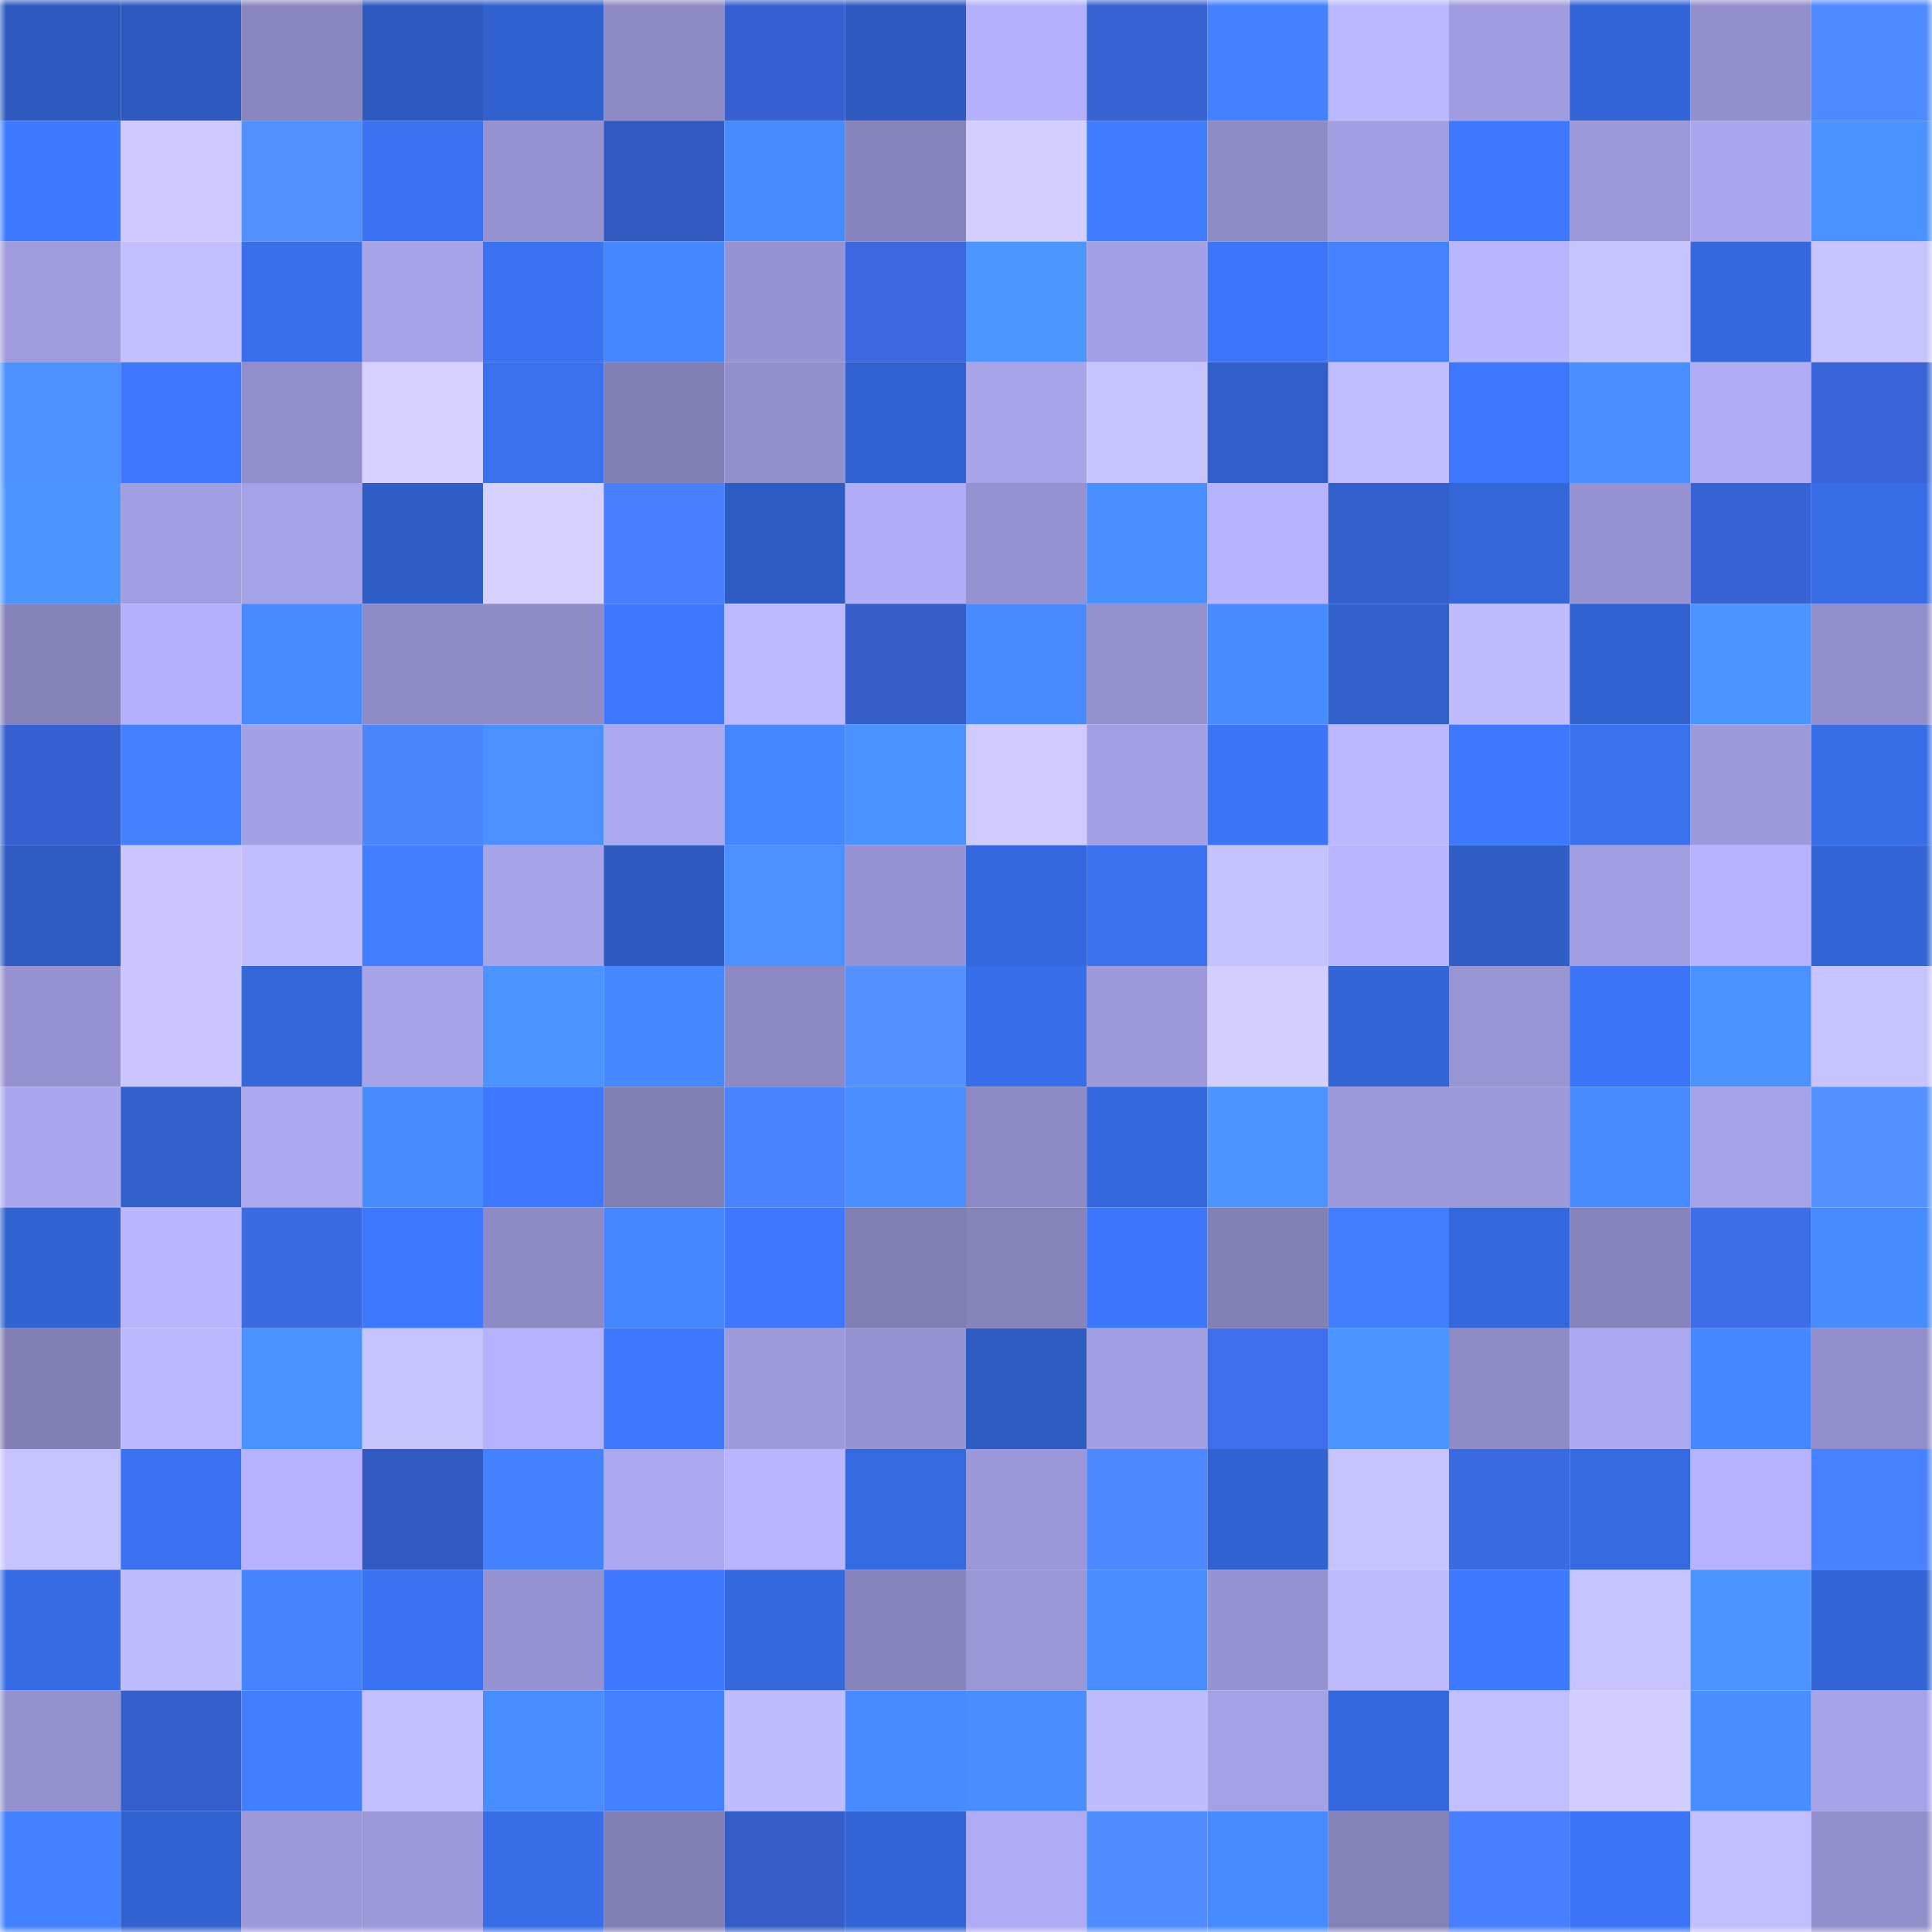 <svg viewBox="0 0 160 160" fill="none" role="img" xmlns="http://www.w3.org/2000/svg" width="240" height="240" name="basenames%2Cone68e.base.eth"><mask id="1965365432" mask-type="alpha" maskUnits="userSpaceOnUse" x="0" y="0" width="160" height="160"><rect width="160" height="160" fill="#FFFFFF"></rect></mask><g mask="url(#1965365432)"><rect x="0" y="0" width="10" height="10" fill="#2e5abf"></rect><rect x="10" y="0" width="10" height="10" fill="#2e5abf"></rect><rect x="20" y="0" width="10" height="10" fill="#8a87c0"></rect><rect x="30" y="0" width="10" height="10" fill="#2e5abf"></rect><rect x="40" y="0" width="10" height="10" fill="#3161ce"></rect><rect x="50" y="0" width="10" height="10" fill="#8c89c3"></rect><rect x="60" y="0" width="10" height="10" fill="#3761d0"></rect><rect x="70" y="0" width="10" height="10" fill="#2e5abf"></rect><rect x="80" y="0" width="10" height="10" fill="#b4b0fc"></rect><rect x="90" y="0" width="10" height="10" fill="#3863d3"></rect><rect x="100" y="0" width="10" height="10" fill="#4282ff"></rect><rect x="110" y="0" width="10" height="10" fill="#bcb8ff"></rect><rect x="120" y="0" width="10" height="10" fill="#a09cdf"></rect><rect x="130" y="0" width="10" height="10" fill="#3365d7"></rect><rect x="140" y="0" width="10" height="10" fill="#928ecc"></rect><rect x="150" y="0" width="10" height="10" fill="#4e8aff"></rect><rect x="0" y="10" width="10" height="10" fill="#3e7aff"></rect><rect x="10" y="10" width="10" height="10" fill="#cdc8ff"></rect><rect x="20" y="10" width="10" height="10" fill="#5191ff"></rect><rect x="30" y="10" width="10" height="10" fill="#3a72f3"></rect><rect x="40" y="10" width="10" height="10" fill="#9692d1"></rect><rect x="50" y="10" width="10" height="10" fill="#3259bf"></rect><rect x="60" y="10" width="10" height="10" fill="#478cff"></rect><rect x="70" y="10" width="10" height="10" fill="#8683bc"></rect><rect x="80" y="10" width="10" height="10" fill="#d4cfff"></rect><rect x="90" y="10" width="10" height="10" fill="#3f7cff"></rect><rect x="100" y="10" width="10" height="10" fill="#8e8bc7"></rect><rect x="110" y="10" width="10" height="10" fill="#a19ee1"></rect><rect x="120" y="10" width="10" height="10" fill="#3d78ff"></rect><rect x="130" y="10" width="10" height="10" fill="#9c98da"></rect><rect x="140" y="10" width="10" height="10" fill="#aba7ee"></rect><rect x="150" y="10" width="10" height="10" fill="#4a92ff"></rect><rect x="0" y="20" width="10" height="10" fill="#9f9bdd"></rect><rect x="10" y="20" width="10" height="10" fill="#c4c0ff"></rect><rect x="20" y="20" width="10" height="10" fill="#396fec"></rect><rect x="30" y="20" width="10" height="10" fill="#a7a3e9"></rect><rect x="40" y="20" width="10" height="10" fill="#3a72f3"></rect><rect x="50" y="20" width="10" height="10" fill="#4587ff"></rect><rect x="60" y="20" width="10" height="10" fill="#9793d3"></rect><rect x="70" y="20" width="10" height="10" fill="#3b68df"></rect><rect x="80" y="20" width="10" height="10" fill="#4c96ff"></rect><rect x="90" y="20" width="10" height="10" fill="#a4a0e5"></rect><rect x="100" y="20" width="10" height="10" fill="#3c75f9"></rect><rect x="110" y="20" width="10" height="10" fill="#4383ff"></rect><rect x="120" y="20" width="10" height="10" fill="#b9b5ff"></rect><rect x="130" y="20" width="10" height="10" fill="#c7c3ff"></rect><rect x="140" y="20" width="10" height="10" fill="#3568de"></rect><rect x="150" y="20" width="10" height="10" fill="#c7c3ff"></rect><rect x="0" y="30" width="10" height="10" fill="#4a91ff"></rect><rect x="10" y="30" width="10" height="10" fill="#3d78ff"></rect><rect x="20" y="30" width="10" height="10" fill="#928ecb"></rect><rect x="30" y="30" width="10" height="10" fill="#d5d0ff"></rect><rect x="40" y="30" width="10" height="10" fill="#3970ee"></rect><rect x="50" y="30" width="10" height="10" fill="#817eb4"></rect><rect x="60" y="30" width="10" height="10" fill="#938fcc"></rect><rect x="70" y="30" width="10" height="10" fill="#3262cf"></rect><rect x="80" y="30" width="10" height="10" fill="#a8a4ea"></rect><rect x="90" y="30" width="10" height="10" fill="#c7c3ff"></rect><rect x="100" y="30" width="10" height="10" fill="#305fca"></rect><rect x="110" y="30" width="10" height="10" fill="#c2bdff"></rect><rect x="120" y="30" width="10" height="10" fill="#3d77fe"></rect><rect x="130" y="30" width="10" height="10" fill="#498fff"></rect><rect x="140" y="30" width="10" height="10" fill="#b0acf6"></rect><rect x="150" y="30" width="10" height="10" fill="#3964d7"></rect><rect x="0" y="40" width="10" height="10" fill="#4c95ff"></rect><rect x="10" y="40" width="10" height="10" fill="#a19ee1"></rect><rect x="20" y="40" width="10" height="10" fill="#a5a2e7"></rect><rect x="30" y="40" width="10" height="10" fill="#305ec7"></rect><rect x="40" y="40" width="10" height="10" fill="#d6d1ff"></rect><rect x="50" y="40" width="10" height="10" fill="#477fff"></rect><rect x="60" y="40" width="10" height="10" fill="#2e5bc1"></rect><rect x="70" y="40" width="10" height="10" fill="#b2adf8"></rect><rect x="80" y="40" width="10" height="10" fill="#9692d1"></rect><rect x="90" y="40" width="10" height="10" fill="#498fff"></rect><rect x="100" y="40" width="10" height="10" fill="#b7b3ff"></rect><rect x="110" y="40" width="10" height="10" fill="#3160cb"></rect><rect x="120" y="40" width="10" height="10" fill="#3466d8"></rect><rect x="130" y="40" width="10" height="10" fill="#9793d2"></rect><rect x="140" y="40" width="10" height="10" fill="#3863d5"></rect><rect x="150" y="40" width="10" height="10" fill="#376de7"></rect><rect x="0" y="50" width="10" height="10" fill="#8481b9"></rect><rect x="10" y="50" width="10" height="10" fill="#b4b0fc"></rect><rect x="20" y="50" width="10" height="10" fill="#468aff"></rect><rect x="30" y="50" width="10" height="10" fill="#8e8bc7"></rect><rect x="40" y="50" width="10" height="10" fill="#8f8cc8"></rect><rect x="50" y="50" width="10" height="10" fill="#3d78ff"></rect><rect x="60" y="50" width="10" height="10" fill="#bfbaff"></rect><rect x="70" y="50" width="10" height="10" fill="#345dc7"></rect><rect x="80" y="50" width="10" height="10" fill="#478bff"></rect><rect x="90" y="50" width="10" height="10" fill="#9490ce"></rect><rect x="100" y="50" width="10" height="10" fill="#478cff"></rect><rect x="110" y="50" width="10" height="10" fill="#3160cb"></rect><rect x="120" y="50" width="10" height="10" fill="#c1bcff"></rect><rect x="130" y="50" width="10" height="10" fill="#3262cf"></rect><rect x="140" y="50" width="10" height="10" fill="#4c95ff"></rect><rect x="150" y="50" width="10" height="10" fill="#918ecb"></rect><rect x="0" y="60" width="10" height="10" fill="#3660cf"></rect><rect x="10" y="60" width="10" height="10" fill="#4282ff"></rect><rect x="20" y="60" width="10" height="10" fill="#a4a0e5"></rect><rect x="30" y="60" width="10" height="10" fill="#4b86ff"></rect><rect x="40" y="60" width="10" height="10" fill="#4a91ff"></rect><rect x="50" y="60" width="10" height="10" fill="#aca8f0"></rect><rect x="60" y="60" width="10" height="10" fill="#4587ff"></rect><rect x="70" y="60" width="10" height="10" fill="#4a92ff"></rect><rect x="80" y="60" width="10" height="10" fill="#cfcaff"></rect><rect x="90" y="60" width="10" height="10" fill="#a4a0e5"></rect><rect x="100" y="60" width="10" height="10" fill="#3b74f6"></rect><rect x="110" y="60" width="10" height="10" fill="#bcb8ff"></rect><rect x="120" y="60" width="10" height="10" fill="#3d78ff"></rect><rect x="130" y="60" width="10" height="10" fill="#3971ef"></rect><rect x="140" y="60" width="10" height="10" fill="#9d99db"></rect><rect x="150" y="60" width="10" height="10" fill="#376de7"></rect><rect x="0" y="70" width="10" height="10" fill="#2e5bc2"></rect><rect x="10" y="70" width="10" height="10" fill="#cac5ff"></rect><rect x="20" y="70" width="10" height="10" fill="#c1bdff"></rect><rect x="30" y="70" width="10" height="10" fill="#407eff"></rect><rect x="40" y="70" width="10" height="10" fill="#a6a3e8"></rect><rect x="50" y="70" width="10" height="10" fill="#2e5abf"></rect><rect x="60" y="70" width="10" height="10" fill="#4a91ff"></rect><rect x="70" y="70" width="10" height="10" fill="#9793d2"></rect><rect x="80" y="70" width="10" height="10" fill="#3568de"></rect><rect x="90" y="70" width="10" height="10" fill="#3971ef"></rect><rect x="100" y="70" width="10" height="10" fill="#c6c1ff"></rect><rect x="110" y="70" width="10" height="10" fill="#bab5ff"></rect><rect x="120" y="70" width="10" height="10" fill="#305ec7"></rect><rect x="130" y="70" width="10" height="10" fill="#a19ee1"></rect><rect x="140" y="70" width="10" height="10" fill="#b6b2fe"></rect><rect x="150" y="70" width="10" height="10" fill="#3365d7"></rect><rect x="0" y="80" width="10" height="10" fill="#9692d1"></rect><rect x="10" y="80" width="10" height="10" fill="#cac5ff"></rect><rect x="20" y="80" width="10" height="10" fill="#3466da"></rect><rect x="30" y="80" width="10" height="10" fill="#a7a3e9"></rect><rect x="40" y="80" width="10" height="10" fill="#4b93ff"></rect><rect x="50" y="80" width="10" height="10" fill="#4587ff"></rect><rect x="60" y="80" width="10" height="10" fill="#8b88c2"></rect><rect x="70" y="80" width="10" height="10" fill="#5291ff"></rect><rect x="80" y="80" width="10" height="10" fill="#376de8"></rect><rect x="90" y="80" width="10" height="10" fill="#9c98da"></rect><rect x="100" y="80" width="10" height="10" fill="#d4cfff"></rect><rect x="110" y="80" width="10" height="10" fill="#3365d7"></rect><rect x="120" y="80" width="10" height="10" fill="#9895d4"></rect><rect x="130" y="80" width="10" height="10" fill="#3b74f7"></rect><rect x="140" y="80" width="10" height="10" fill="#4a92ff"></rect><rect x="150" y="80" width="10" height="10" fill="#c7c3ff"></rect><rect x="0" y="90" width="10" height="10" fill="#aba7ee"></rect><rect x="10" y="90" width="10" height="10" fill="#3160cb"></rect><rect x="20" y="90" width="10" height="10" fill="#aca8f0"></rect><rect x="30" y="90" width="10" height="10" fill="#478bff"></rect><rect x="40" y="90" width="10" height="10" fill="#3d77fd"></rect><rect x="50" y="90" width="10" height="10" fill="#817eb4"></rect><rect x="60" y="90" width="10" height="10" fill="#4a83ff"></rect><rect x="70" y="90" width="10" height="10" fill="#498fff"></rect><rect x="80" y="90" width="10" height="10" fill="#8c89c4"></rect><rect x="90" y="90" width="10" height="10" fill="#3467db"></rect><rect x="100" y="90" width="10" height="10" fill="#4b94ff"></rect><rect x="110" y="90" width="10" height="10" fill="#9c98da"></rect><rect x="120" y="90" width="10" height="10" fill="#9c98d9"></rect><rect x="130" y="90" width="10" height="10" fill="#478bff"></rect><rect x="140" y="90" width="10" height="10" fill="#a5a2e7"></rect><rect x="150" y="90" width="10" height="10" fill="#5291ff"></rect><rect x="0" y="100" width="10" height="10" fill="#3263d2"></rect><rect x="10" y="100" width="10" height="10" fill="#bab5ff"></rect><rect x="20" y="100" width="10" height="10" fill="#3c6ae3"></rect><rect x="30" y="100" width="10" height="10" fill="#3e7aff"></rect><rect x="40" y="100" width="10" height="10" fill="#8d8ac5"></rect><rect x="50" y="100" width="10" height="10" fill="#4587ff"></rect><rect x="60" y="100" width="10" height="10" fill="#3d78ff"></rect><rect x="70" y="100" width="10" height="10" fill="#817eb4"></rect><rect x="80" y="100" width="10" height="10" fill="#8784bc"></rect><rect x="90" y="100" width="10" height="10" fill="#3c76fb"></rect><rect x="100" y="100" width="10" height="10" fill="#8380b6"></rect><rect x="110" y="100" width="10" height="10" fill="#407eff"></rect><rect x="120" y="100" width="10" height="10" fill="#3567dc"></rect><rect x="130" y="100" width="10" height="10" fill="#8683bc"></rect><rect x="140" y="100" width="10" height="10" fill="#3d6de9"></rect><rect x="150" y="100" width="10" height="10" fill="#478bff"></rect><rect x="0" y="110" width="10" height="10" fill="#827fb5"></rect><rect x="10" y="110" width="10" height="10" fill="#bcb8ff"></rect><rect x="20" y="110" width="10" height="10" fill="#4a92ff"></rect><rect x="30" y="110" width="10" height="10" fill="#c7c3ff"></rect><rect x="40" y="110" width="10" height="10" fill="#b6b1fd"></rect><rect x="50" y="110" width="10" height="10" fill="#3d78ff"></rect><rect x="60" y="110" width="10" height="10" fill="#9e9adc"></rect><rect x="70" y="110" width="10" height="10" fill="#9793d2"></rect><rect x="80" y="110" width="10" height="10" fill="#2e5bc1"></rect><rect x="90" y="110" width="10" height="10" fill="#a19ee1"></rect><rect x="100" y="110" width="10" height="10" fill="#3e6eeb"></rect><rect x="110" y="110" width="10" height="10" fill="#4b94ff"></rect><rect x="120" y="110" width="10" height="10" fill="#8e8bc6"></rect><rect x="130" y="110" width="10" height="10" fill="#aca8f0"></rect><rect x="140" y="110" width="10" height="10" fill="#4587ff"></rect><rect x="150" y="110" width="10" height="10" fill="#918ecb"></rect><rect x="0" y="120" width="10" height="10" fill="#c7c3ff"></rect><rect x="10" y="120" width="10" height="10" fill="#3a72f3"></rect><rect x="20" y="120" width="10" height="10" fill="#b6b2fe"></rect><rect x="30" y="120" width="10" height="10" fill="#3259bf"></rect><rect x="40" y="120" width="10" height="10" fill="#4282ff"></rect><rect x="50" y="120" width="10" height="10" fill="#aca8f0"></rect><rect x="60" y="120" width="10" height="10" fill="#bab5ff"></rect><rect x="70" y="120" width="10" height="10" fill="#3569df"></rect><rect x="80" y="120" width="10" height="10" fill="#9b97d8"></rect><rect x="90" y="120" width="10" height="10" fill="#4d88ff"></rect><rect x="100" y="120" width="10" height="10" fill="#3262d1"></rect><rect x="110" y="120" width="10" height="10" fill="#c7c3ff"></rect><rect x="120" y="120" width="10" height="10" fill="#3b69e1"></rect><rect x="130" y="120" width="10" height="10" fill="#3569df"></rect><rect x="140" y="120" width="10" height="10" fill="#b6b2fe"></rect><rect x="150" y="120" width="10" height="10" fill="#4982ff"></rect><rect x="0" y="130" width="10" height="10" fill="#376ce6"></rect><rect x="10" y="130" width="10" height="10" fill="#bfbbff"></rect><rect x="20" y="130" width="10" height="10" fill="#4485ff"></rect><rect x="30" y="130" width="10" height="10" fill="#3a72f3"></rect><rect x="40" y="130" width="10" height="10" fill="#9693d2"></rect><rect x="50" y="130" width="10" height="10" fill="#3d78ff"></rect><rect x="60" y="130" width="10" height="10" fill="#3568dc"></rect><rect x="70" y="130" width="10" height="10" fill="#8683bc"></rect><rect x="80" y="130" width="10" height="10" fill="#9a97d7"></rect><rect x="90" y="130" width="10" height="10" fill="#488dff"></rect><rect x="100" y="130" width="10" height="10" fill="#9693d2"></rect><rect x="110" y="130" width="10" height="10" fill="#bfbbff"></rect><rect x="120" y="130" width="10" height="10" fill="#3e7aff"></rect><rect x="130" y="130" width="10" height="10" fill="#c7c3ff"></rect><rect x="140" y="130" width="10" height="10" fill="#4b93ff"></rect><rect x="150" y="130" width="10" height="10" fill="#3365d7"></rect><rect x="0" y="140" width="10" height="10" fill="#9491cf"></rect><rect x="10" y="140" width="10" height="10" fill="#355fcb"></rect><rect x="20" y="140" width="10" height="10" fill="#417fff"></rect><rect x="30" y="140" width="10" height="10" fill="#c4c0ff"></rect><rect x="40" y="140" width="10" height="10" fill="#488dff"></rect><rect x="50" y="140" width="10" height="10" fill="#4180ff"></rect><rect x="60" y="140" width="10" height="10" fill="#c0bcff"></rect><rect x="70" y="140" width="10" height="10" fill="#478bff"></rect><rect x="80" y="140" width="10" height="10" fill="#488eff"></rect><rect x="90" y="140" width="10" height="10" fill="#bfbbff"></rect><rect x="100" y="140" width="10" height="10" fill="#a4a1e5"></rect><rect x="110" y="140" width="10" height="10" fill="#3467db"></rect><rect x="120" y="140" width="10" height="10" fill="#c3bfff"></rect><rect x="130" y="140" width="10" height="10" fill="#d2cdff"></rect><rect x="140" y="140" width="10" height="10" fill="#488eff"></rect><rect x="150" y="140" width="10" height="10" fill="#a7a3e9"></rect><rect x="0" y="150" width="10" height="10" fill="#4281ff"></rect><rect x="10" y="150" width="10" height="10" fill="#3262cf"></rect><rect x="20" y="150" width="10" height="10" fill="#9d99db"></rect><rect x="30" y="150" width="10" height="10" fill="#9c98da"></rect><rect x="40" y="150" width="10" height="10" fill="#376de7"></rect><rect x="50" y="150" width="10" height="10" fill="#817eb4"></rect><rect x="60" y="150" width="10" height="10" fill="#345dc8"></rect><rect x="70" y="150" width="10" height="10" fill="#3365d7"></rect><rect x="80" y="150" width="10" height="10" fill="#aeaaf3"></rect><rect x="90" y="150" width="10" height="10" fill="#4f8cff"></rect><rect x="100" y="150" width="10" height="10" fill="#468aff"></rect><rect x="110" y="150" width="10" height="10" fill="#8481b8"></rect><rect x="120" y="150" width="10" height="10" fill="#487fff"></rect><rect x="130" y="150" width="10" height="10" fill="#3b74f7"></rect><rect x="140" y="150" width="10" height="10" fill="#c3beff"></rect><rect x="150" y="150" width="10" height="10" fill="#918ecb"></rect></g></svg>